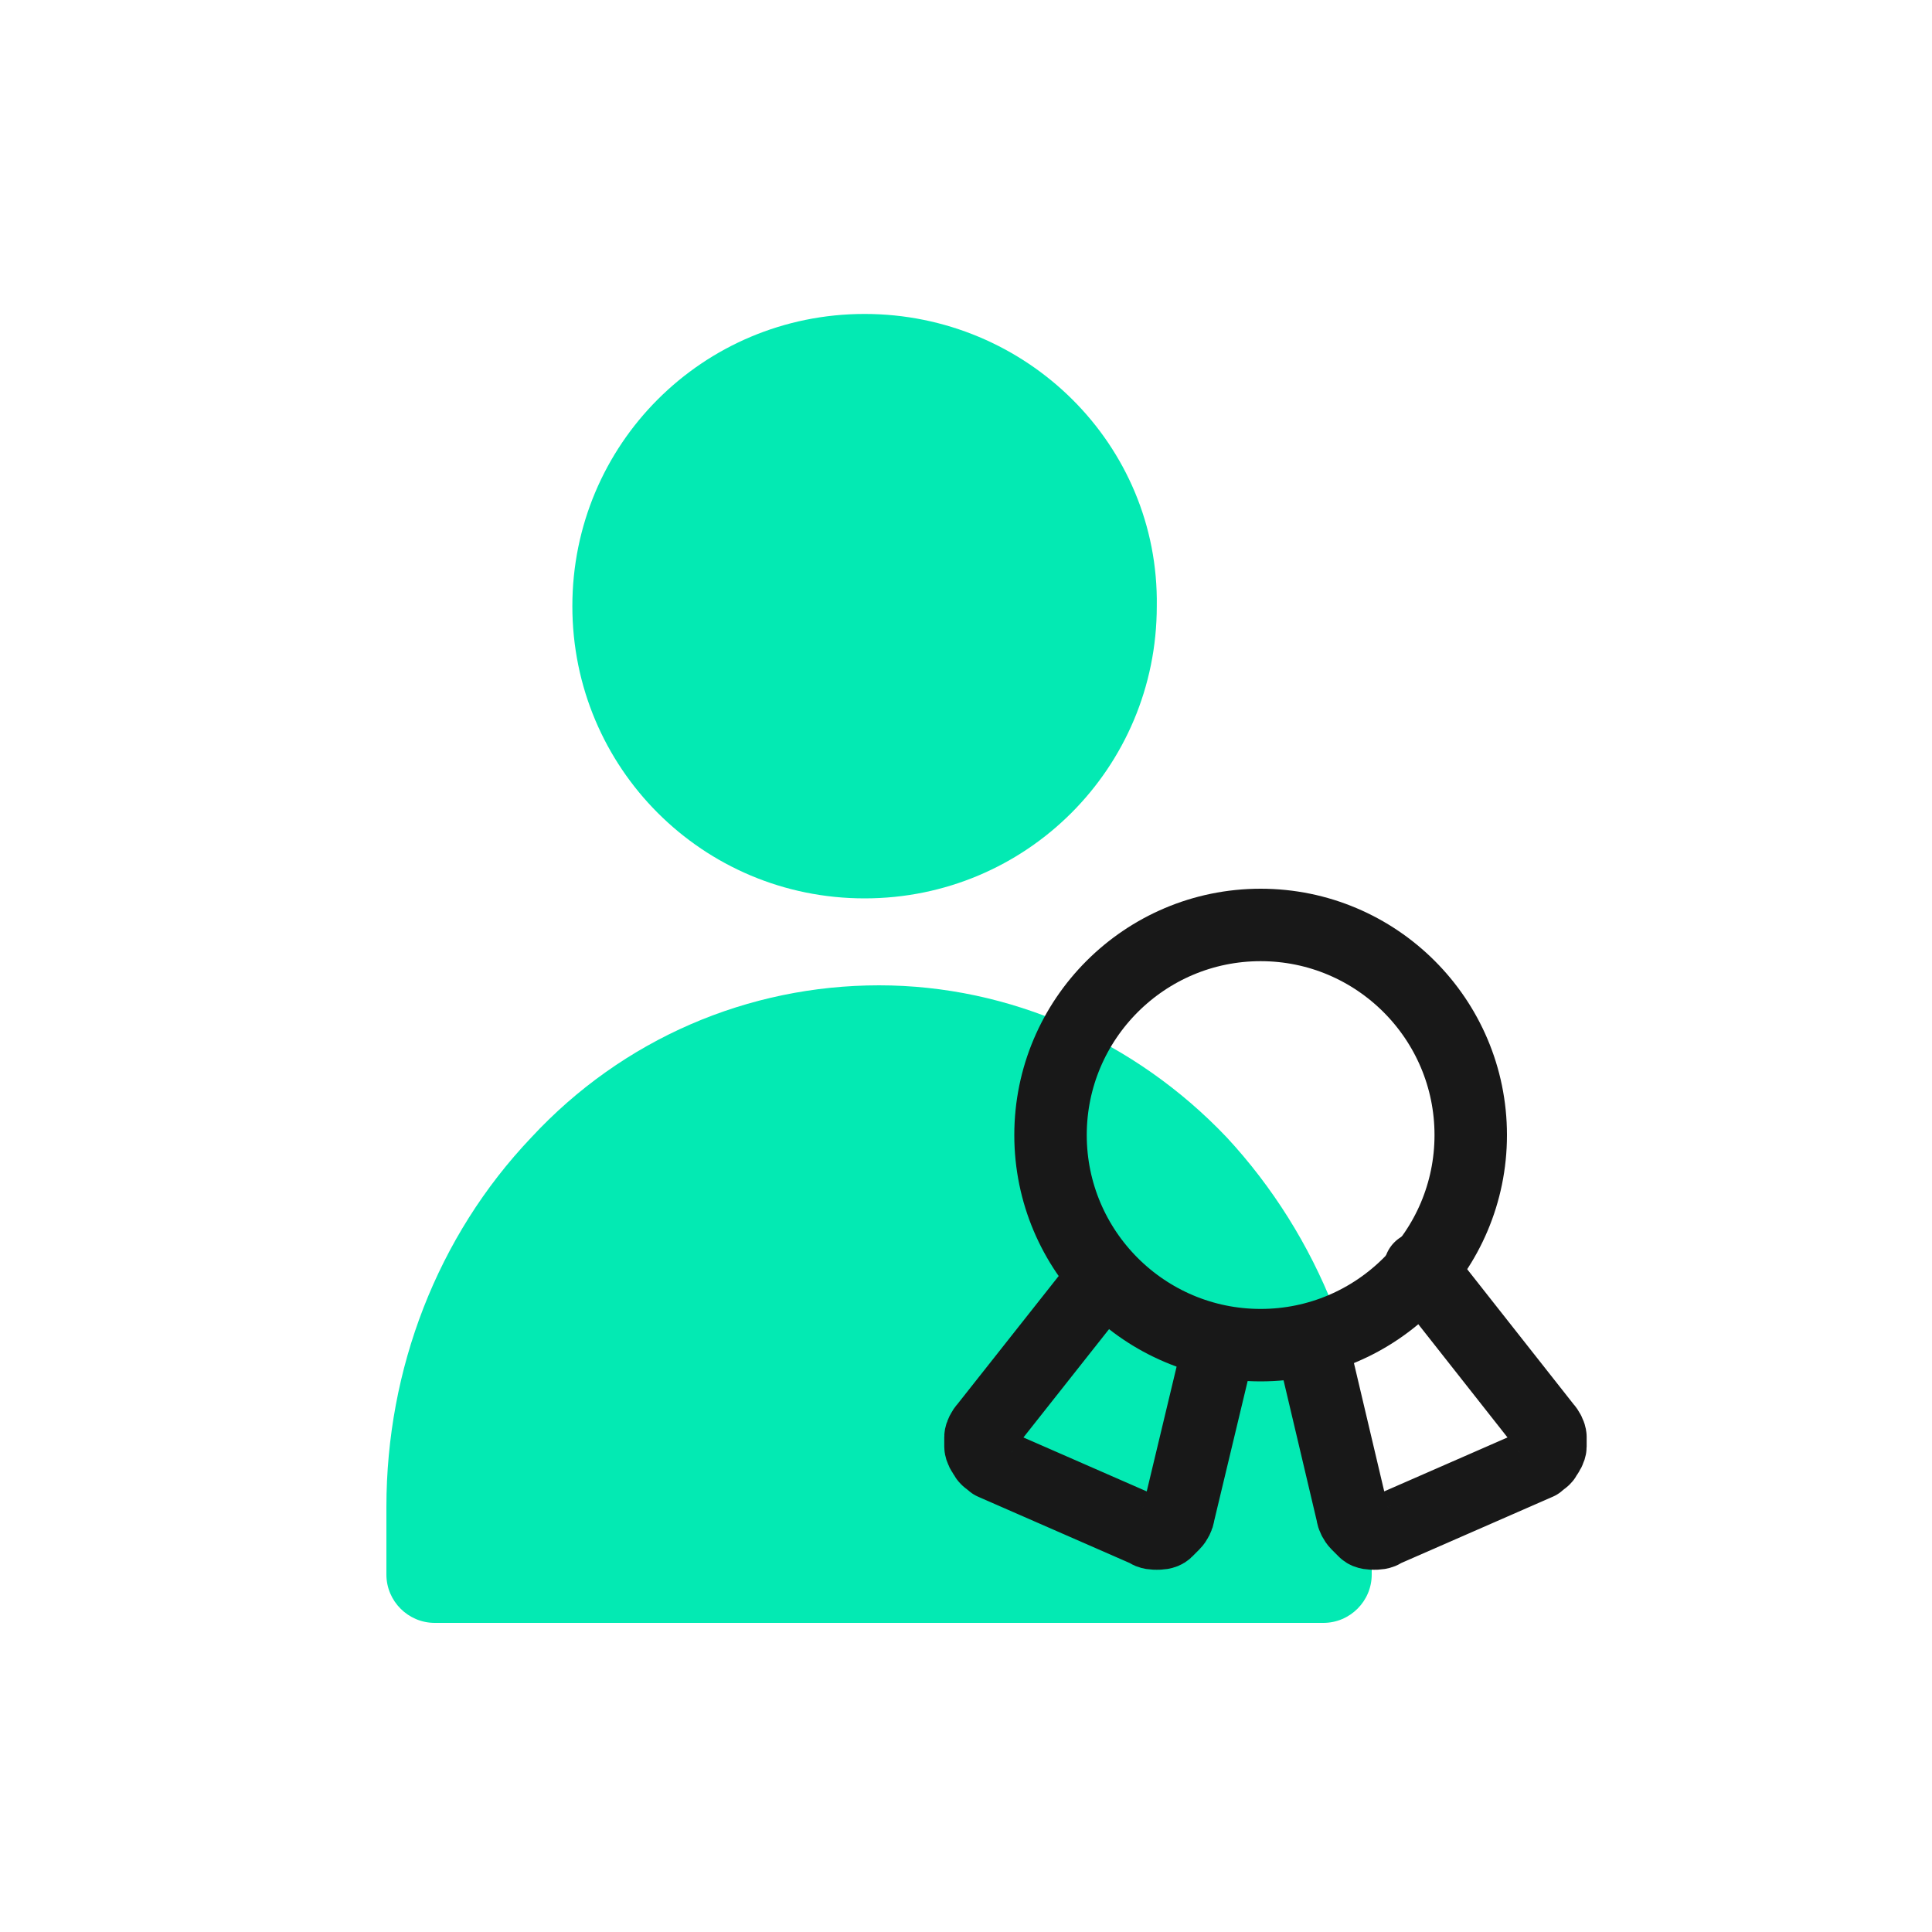 <?xml version="1.0" encoding="utf-8"?>
<!-- Generator: Adobe Illustrator 27.0.0, SVG Export Plug-In . SVG Version: 6.00 Build 0)  -->
<svg version="1.1" id="Layer_1" xmlns="http://www.w3.org/2000/svg" xmlns:xlink="http://www.w3.org/1999/xlink" x="0px" y="0px"
	 viewBox="0 0 80 80" style="enable-background:new 0 0 80 80;" xml:space="preserve">
<style type="text/css">
	.st0{fill:#FFFFFF;}
	.st1{fill:#03EAB3;}
	.st2{fill:none;stroke:#181818;stroke-width:3;stroke-linecap:round;stroke-linejoin:round;}
</style>
<rect y="0" class="st0" width="80" height="80"/>
<path class="st1" d="M35.8,37.2c6.7,0,12.1-5.4,12.1-12.1C48,18.4,42.5,13,35.8,13c-6.7,0-12.1,5.4-12.1,12.1
	C23.7,31.8,29.1,37.2,35.8,37.2z"/>
<path class="st1" d="M56.8,65.2c0,1.1-0.9,2-2,2H18c-1.1,0-2-0.9-2-2v-2.8c0-5.7,2.1-11.2,6-15.3c3.8-4.1,9-6.3,14.4-6.3
	c5.4,0,10.6,2.3,14.4,6.3c3.8,4.1,6,9.6,6,15.3V65.2z"/>
<path class="st2" d="M50.5,55.6l-1.7,7.1c0,0.1-0.1,0.3-0.2,0.4c-0.1,0.1-0.2,0.2-0.3,0.3c-0.1,0.1-0.3,0.1-0.4,0.1s-0.3,0-0.4-0.1
	l-6.4-2.8c-0.1-0.1-0.3-0.2-0.3-0.3c-0.1-0.1-0.2-0.3-0.2-0.4c0-0.1,0-0.3,0-0.4c0-0.1,0.1-0.3,0.2-0.4l4.9-6.2"/>
<path class="st2" d="M54.3,55.5l1.7,7.2c0,0.1,0.1,0.3,0.2,0.4c0.1,0.1,0.2,0.2,0.3,0.3c0.1,0.1,0.3,0.1,0.4,0.1s0.3,0,0.4-0.1
	l6.4-2.8c0.1-0.1,0.3-0.2,0.3-0.3c0.1-0.1,0.2-0.3,0.2-0.4c0-0.1,0-0.3,0-0.4s-0.1-0.3-0.2-0.4l-5.2-6.6"/>
<path class="st2" d="M52.2,55.7c4.8,0,8.7-3.9,8.7-8.7s-3.9-8.7-8.7-8.7c-4.8,0-8.7,3.9-8.7,8.7S47.4,55.7,52.2,55.7z"/>
</svg>
